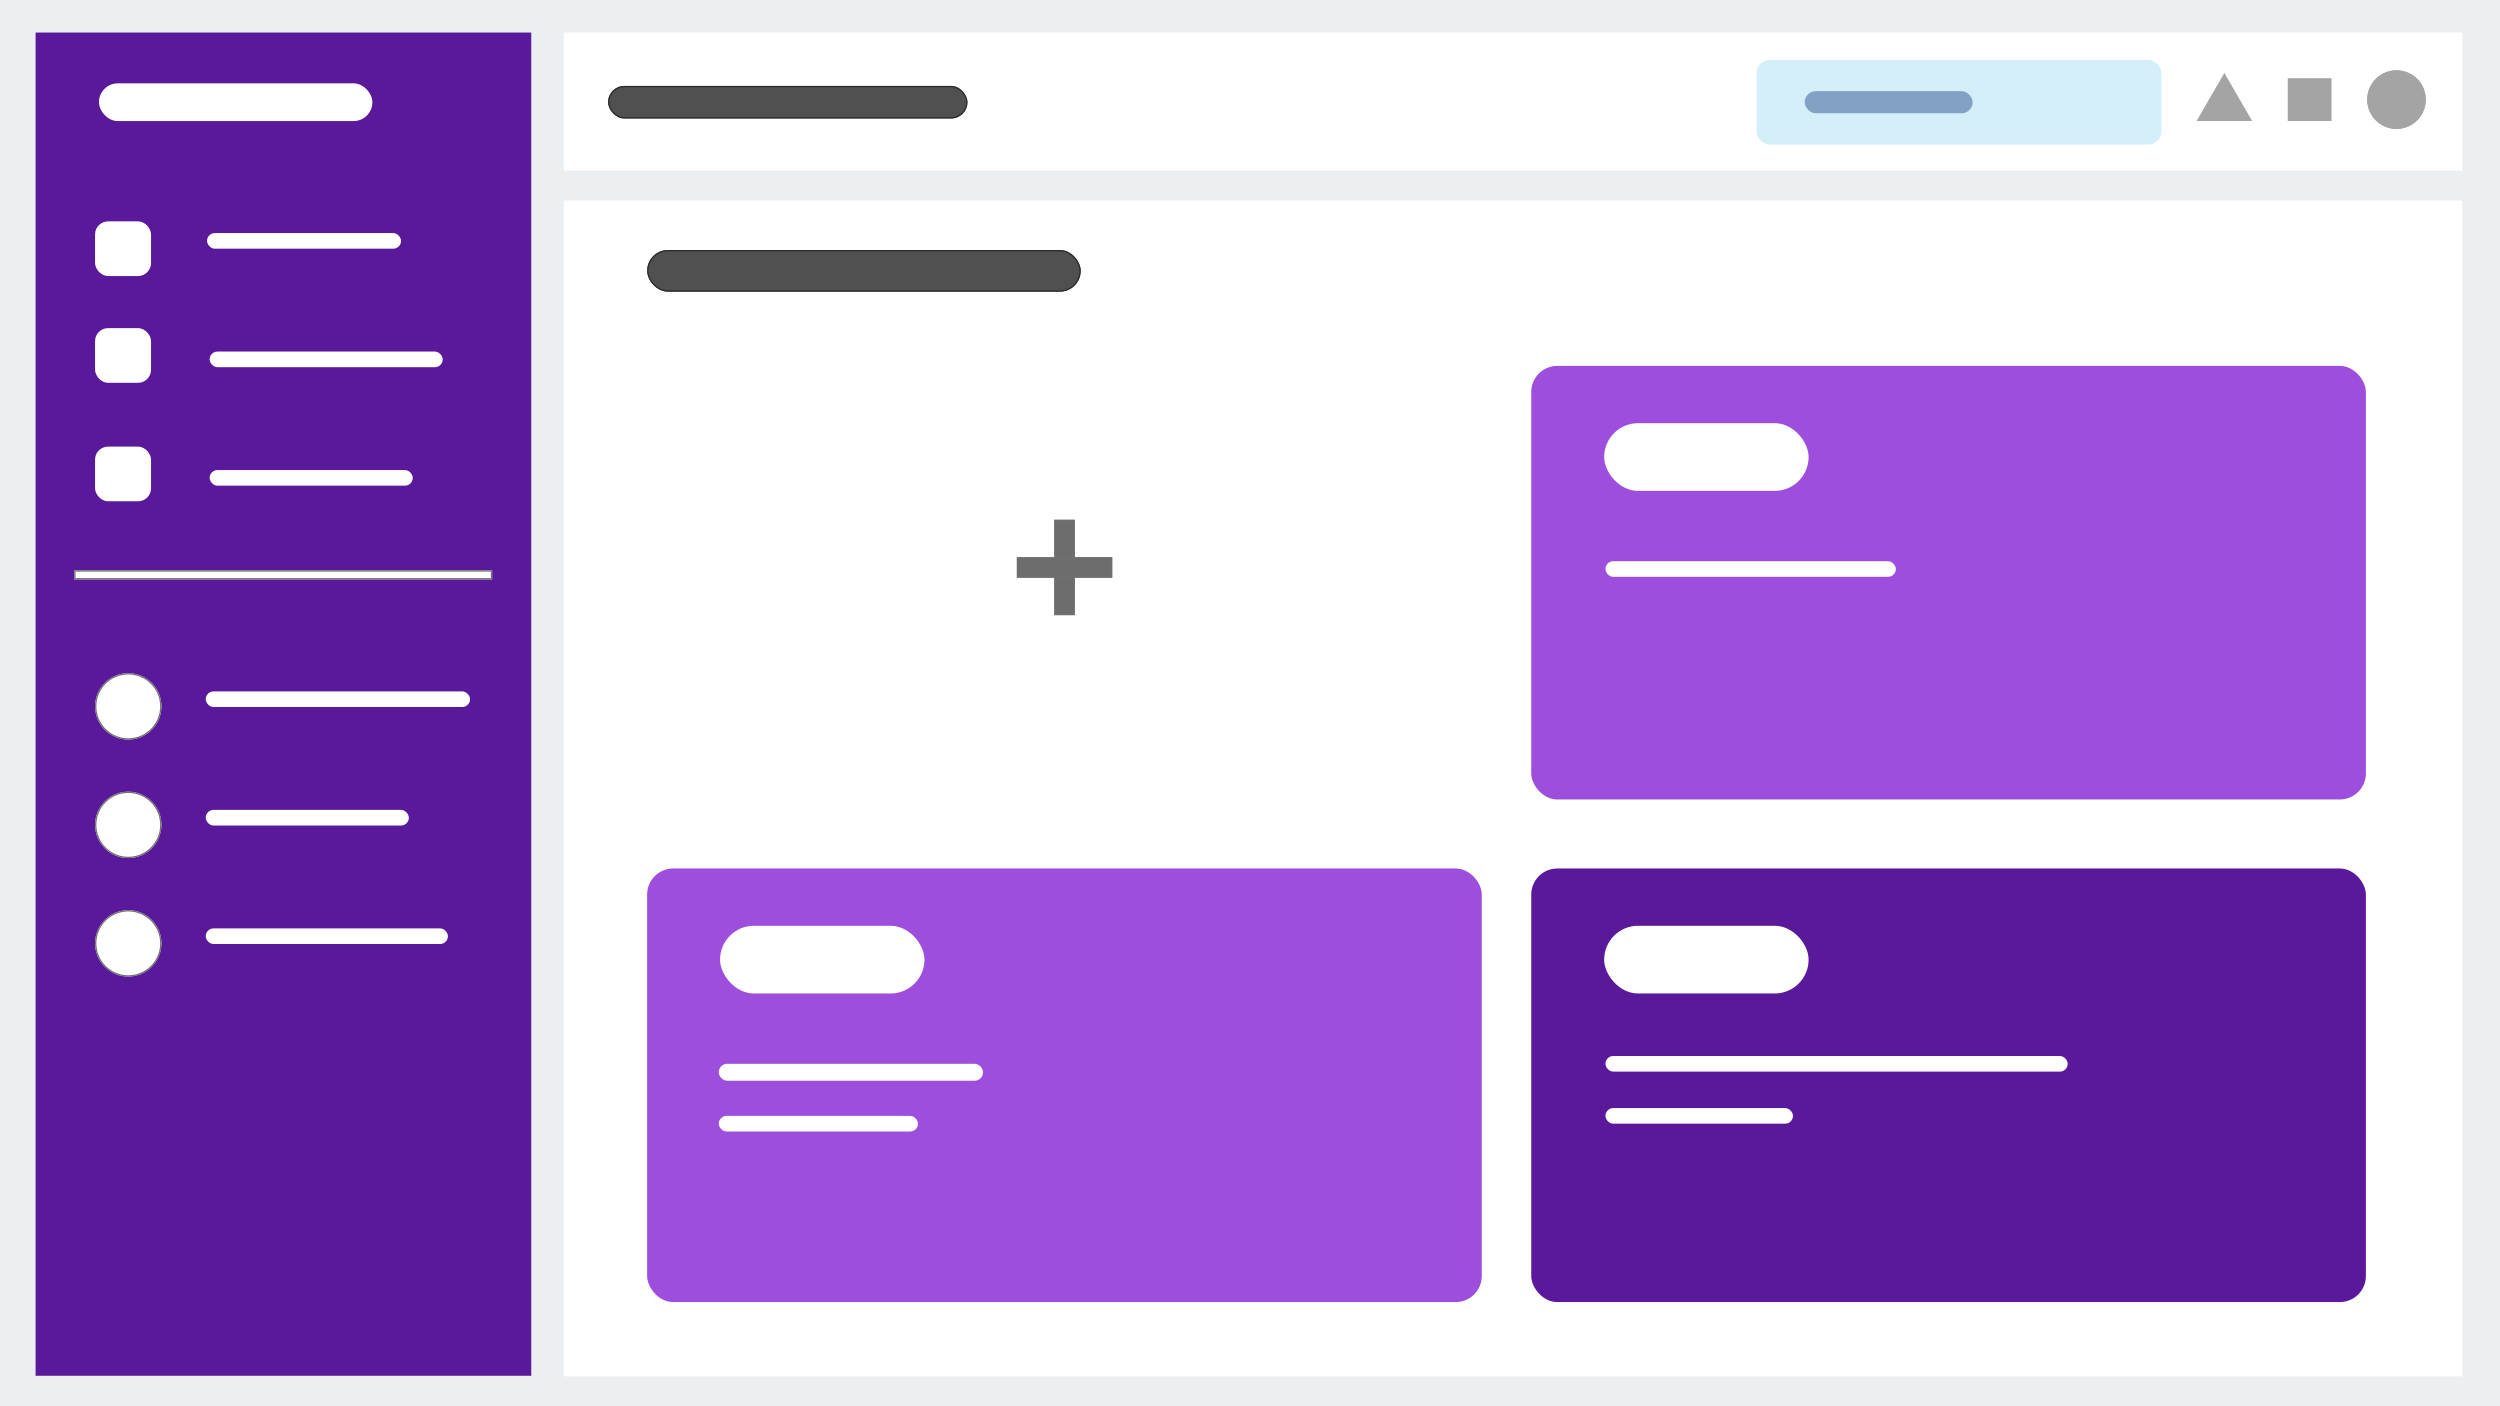 <svg xmlns="http://www.w3.org/2000/svg" xmlns:xlink="http://www.w3.org/1999/xlink" width="1920" height="1080" viewBox="0 0 1920 1080"><defs><filter id="Rechteck_3" x="1131" y="236" width="731" height="423" filterUnits="userSpaceOnUse"><feOffset dy="8" input="SourceAlpha"/><feGaussianBlur stdDeviation="15" result="blur"/><feFlood flood-color="#000417" flood-opacity="0.102"/><feComposite operator="in" in2="blur"/><feComposite in="SourceGraphic"/></filter><filter id="Rechteck_3-2" x="1131" y="622" width="731" height="423" filterUnits="userSpaceOnUse"><feOffset dy="8" input="SourceAlpha"/><feGaussianBlur stdDeviation="15" result="blur-2"/><feFlood flood-color="#000417" flood-opacity="0.102"/><feComposite operator="in" in2="blur-2"/><feComposite in="SourceGraphic"/></filter><filter id="Rechteck_3-3" x="452" y="622" width="731" height="423" filterUnits="userSpaceOnUse"><feOffset dy="8" input="SourceAlpha"/><feGaussianBlur stdDeviation="15" result="blur-3"/><feFlood flood-color="#000417" flood-opacity="0.102"/><feComposite operator="in" in2="blur-3"/><feComposite in="SourceGraphic"/></filter><filter id="Rechteck_3-4" x="452" y="236" width="731" height="423" filterUnits="userSpaceOnUse"><feOffset dy="8" input="SourceAlpha"/><feGaussianBlur stdDeviation="15" result="blur-4"/><feFlood flood-color="#000417" flood-opacity="0.102"/><feComposite operator="in" in2="blur-4"/><feComposite in="SourceGraphic"/></filter><clipPath id="clip-Web_1920_1"><rect width="1920" height="1080"/></clipPath></defs><g id="Web_1920_1" data-name="Web 1920 – 1" clip-path="url(#clip-Web_1920_1)"><rect width="1920" height="1080" fill="#eceff1"/><rect id="Rechteck_25" data-name="Rechteck 25" width="1458" height="903" transform="translate(433 154)" fill="#fff"/><rect id="Rechteck_4" data-name="Rechteck 4" width="1458" height="106" transform="translate(433 25)" fill="#fff"/><g id="Rechteck_6" data-name="Rechteck 6" transform="translate(497 192)" fill="#505050" stroke="#2c2c2c" stroke-width="1"><rect width="333" height="32" rx="16" stroke="none"/><rect x="0.5" y="0.5" width="332" height="31" rx="15.5" fill="none"/></g><g id="Komponente_1_5" data-name="Komponente 1 – 5" transform="translate(1176 273)"><g id="Kachel"><g id="Gruppe_1" data-name="Gruppe 1" transform="translate(0 0)"><g transform="matrix(1, 0, 0, 1, -1176, -273)" filter="url(#Rechteck_3)"><rect id="Rechteck_3-5" data-name="Rechteck 3" width="641" height="333" rx="20" transform="translate(1176 273)" fill="#9d4edd"/></g></g></g><rect id="Rechteck_13" data-name="Rechteck 13" width="157" height="52" rx="26" transform="translate(56 52)" fill="#fff"/></g><path id="Pfad_3" data-name="Pfad 3" d="M0,0H380.674V1031.6H0Z" transform="translate(27.326 25)" fill="#5a189a"/><g id="Ellipse_1" data-name="Ellipse 1" transform="translate(1818 54)" fill="#a4a4a4" stroke="#a4a4a4" stroke-linejoin="round" stroke-width="10"><circle cx="22.5" cy="22.5" r="22.5" stroke="none"/><circle cx="22.5" cy="22.5" r="17.5" fill="none"/></g><g id="Pfad_4" data-name="Pfad 4" transform="translate(1757 60.073)" fill="#a4a4a4" stroke-linejoin="round"><path d="M 28.636 27.854 L 5 27.854 L 5 5 L 28.636 5 L 28.636 27.854 Z" stroke="none"/><path d="M 10 10 L 10 22.854 L 23.636 22.854 L 23.636 10 L 10 10 M 0 -3.814697265625e-06 L 33.636 -3.814697265625e-06 L 33.636 32.854 L 0 32.854 L 0 -3.814697265625e-06 Z" stroke="none" fill="#a4a4a4"/></g><path id="Pfad_5" data-name="Pfad 5" d="M21.336,0,42.671,36.927H0Z" transform="translate(1686.965 56)" fill="#a4a4a4"/><g id="Rechteck_14" data-name="Rechteck 14" transform="translate(467 66)" fill="#505050" stroke="#2c2c2c" stroke-width="1"><rect width="276" height="25" rx="12.5" stroke="none"/><rect x="0.5" y="0.5" width="275" height="24" rx="12" fill="none"/></g><rect id="Rechteck_15" data-name="Rechteck 15" width="210" height="29" rx="14.5" transform="translate(76 64)" fill="#fff"/><g id="Gruppe_4" data-name="Gruppe 4" transform="translate(-2)"><rect id="Rechteck_16" data-name="Rechteck 16" width="149" height="12" rx="6" transform="translate(161 179)" fill="#fff"/><rect id="Rechteck_22" data-name="Rechteck 22" width="43" height="42" rx="10" transform="translate(75 343)" fill="#fff"/><rect id="Rechteck_23" data-name="Rechteck 23" width="43" height="42" rx="10" transform="translate(75 252)" fill="#fff"/><rect id="Rechteck_24" data-name="Rechteck 24" width="43" height="42" rx="10" transform="translate(75 170)" fill="#fff"/></g><g id="Gruppe_5" data-name="Gruppe 5" transform="translate(0 91)"><rect id="Rechteck_16-2" data-name="Rechteck 16" width="179" height="12" rx="6" transform="translate(161 179)" fill="#fff"/></g><g id="Gruppe_6" data-name="Gruppe 6" transform="translate(0 182)"><rect id="Rechteck_16-3" data-name="Rechteck 16" width="156" height="12" rx="6" transform="translate(161 179)" fill="#fff"/></g><g id="Rechteck_17" data-name="Rechteck 17" transform="translate(57 438)" fill="#fff" stroke="#707070" stroke-width="1"><rect width="321" height="7" stroke="none"/><rect x="0.5" y="0.5" width="320" height="6" fill="none"/></g><g id="Komponente_1_6" data-name="Komponente 1 – 6" transform="translate(1176 659)"><g id="Kachel-2" data-name="Kachel" transform="translate(0 0)"><g id="Gruppe_1-2" data-name="Gruppe 1" transform="translate(0 0)"><g transform="matrix(1, 0, 0, 1, -1176, -659)" filter="url(#Rechteck_3-2)"><rect id="Rechteck_3-6" data-name="Rechteck 3" width="641" height="333" rx="20" transform="translate(1176 659)" fill="#5a189a"/></g></g></g><rect id="Rechteck_13-2" data-name="Rechteck 13" width="157" height="52" rx="26" transform="translate(56 52)" fill="#fff"/></g><g id="Komponente_1_7" data-name="Komponente 1 – 7" transform="translate(497 659)"><g id="Kachel-3" data-name="Kachel" transform="translate(0 0)"><g id="Gruppe_1-3" data-name="Gruppe 1" transform="translate(0 0)"><g transform="matrix(1, 0, 0, 1, -497, -659)" filter="url(#Rechteck_3-3)"><rect id="Rechteck_3-7" data-name="Rechteck 3" width="641" height="333" rx="20" transform="translate(497 659)" fill="#9d4edd"/></g></g></g><rect id="Rechteck_13-3" data-name="Rechteck 13" width="157" height="52" rx="26" transform="translate(56 52)" fill="#fff"/></g><g id="Gruppe_11" data-name="Gruppe 11" transform="translate(497 273)"><g id="Komponente_1_8" data-name="Komponente 1 – 8" transform="translate(0 0)"><g id="Kachel-4" data-name="Kachel" transform="translate(0 0)"><g id="Gruppe_1-4" data-name="Gruppe 1" transform="translate(0 0)"><g transform="matrix(1, 0, 0, 1, -497, -273)" filter="url(#Rechteck_3-4)"><rect id="Rechteck_3-8" data-name="Rechteck 3" width="641" height="333" rx="20" transform="translate(497 273)" fill="#fff"/></g></g></g></g><g id="Gruppe_7" data-name="Gruppe 7" transform="translate(283.957 126.186)"><g id="Rechteck_18" data-name="Rechteck 18" transform="translate(28.734 0)" fill="#6d6d6d" stroke="#707070" stroke-width="1"><rect width="15.775" height="73.243" stroke="none"/><rect x="0.5" y="0.5" width="14.775" height="72.243" fill="none"/></g><g id="Rechteck_19" data-name="Rechteck 19" transform="translate(0 44.509) rotate(-90)" fill="#6d6d6d" stroke="#707070" stroke-width="1"><rect width="15.775" height="73.243" stroke="none"/><rect x="0.5" y="0.5" width="14.775" height="72.243" fill="none"/></g></g></g><g id="Gruppe_8" data-name="Gruppe 8" transform="translate(-3 352)"><rect id="Rechteck_16-4" data-name="Rechteck 16" width="203" height="12" rx="6" transform="translate(161 179)" fill="#fff"/><g id="Ellipse_2" data-name="Ellipse 2" transform="translate(76 165)" fill="#fff" stroke="#707070" stroke-width="1"><circle cx="25.5" cy="25.5" r="25.5" stroke="none"/><circle cx="25.5" cy="25.5" r="25" fill="none"/></g><rect id="Rechteck_28" data-name="Rechteck 28" width="203" height="13" rx="6.5" transform="translate(555 465)" fill="#fff"/><rect id="Rechteck_29" data-name="Rechteck 29" width="153" height="12" rx="6" transform="translate(555 505)" fill="#fff"/><rect id="Rechteck_30" data-name="Rechteck 30" width="355" height="12" rx="6" transform="translate(1236 459)" fill="#fff"/><rect id="Rechteck_31" data-name="Rechteck 31" width="144" height="12" rx="6" transform="translate(1236 499)" fill="#fff"/><rect id="Rechteck_32" data-name="Rechteck 32" width="223" height="12" rx="6" transform="translate(1236 79)" fill="#fff"/></g><g id="Gruppe_9" data-name="Gruppe 9" transform="translate(-3 443)"><rect id="Rechteck_16-5" data-name="Rechteck 16" width="156" height="12" rx="6" transform="translate(161 179)" fill="#fff"/><g id="Ellipse_2-2" data-name="Ellipse 2" transform="translate(76 165)" fill="#fff" stroke="#707070" stroke-width="1"><circle cx="25.5" cy="25.5" r="25.5" stroke="none"/><circle cx="25.5" cy="25.5" r="25" fill="none"/></g></g><g id="Gruppe_10" data-name="Gruppe 10" transform="translate(-3 534)"><rect id="Rechteck_16-6" data-name="Rechteck 16" width="186" height="12" rx="6" transform="translate(161 179)" fill="#fff"/><g id="Ellipse_2-3" data-name="Ellipse 2" transform="translate(76 165)" fill="#fff" stroke="#707070" stroke-width="1"><circle cx="25.5" cy="25.5" r="25.5" stroke="none"/><circle cx="25.5" cy="25.5" r="25" fill="none"/></g></g><rect id="Rechteck_26" data-name="Rechteck 26" width="311" height="65" rx="10" transform="translate(1349 46)" fill="#d4eff9"/><rect id="Rechteck_27" data-name="Rechteck 27" width="129" height="17" rx="8.5" transform="translate(1386 70)" fill="rgba(0,39,116,0.39)"/></g></svg>